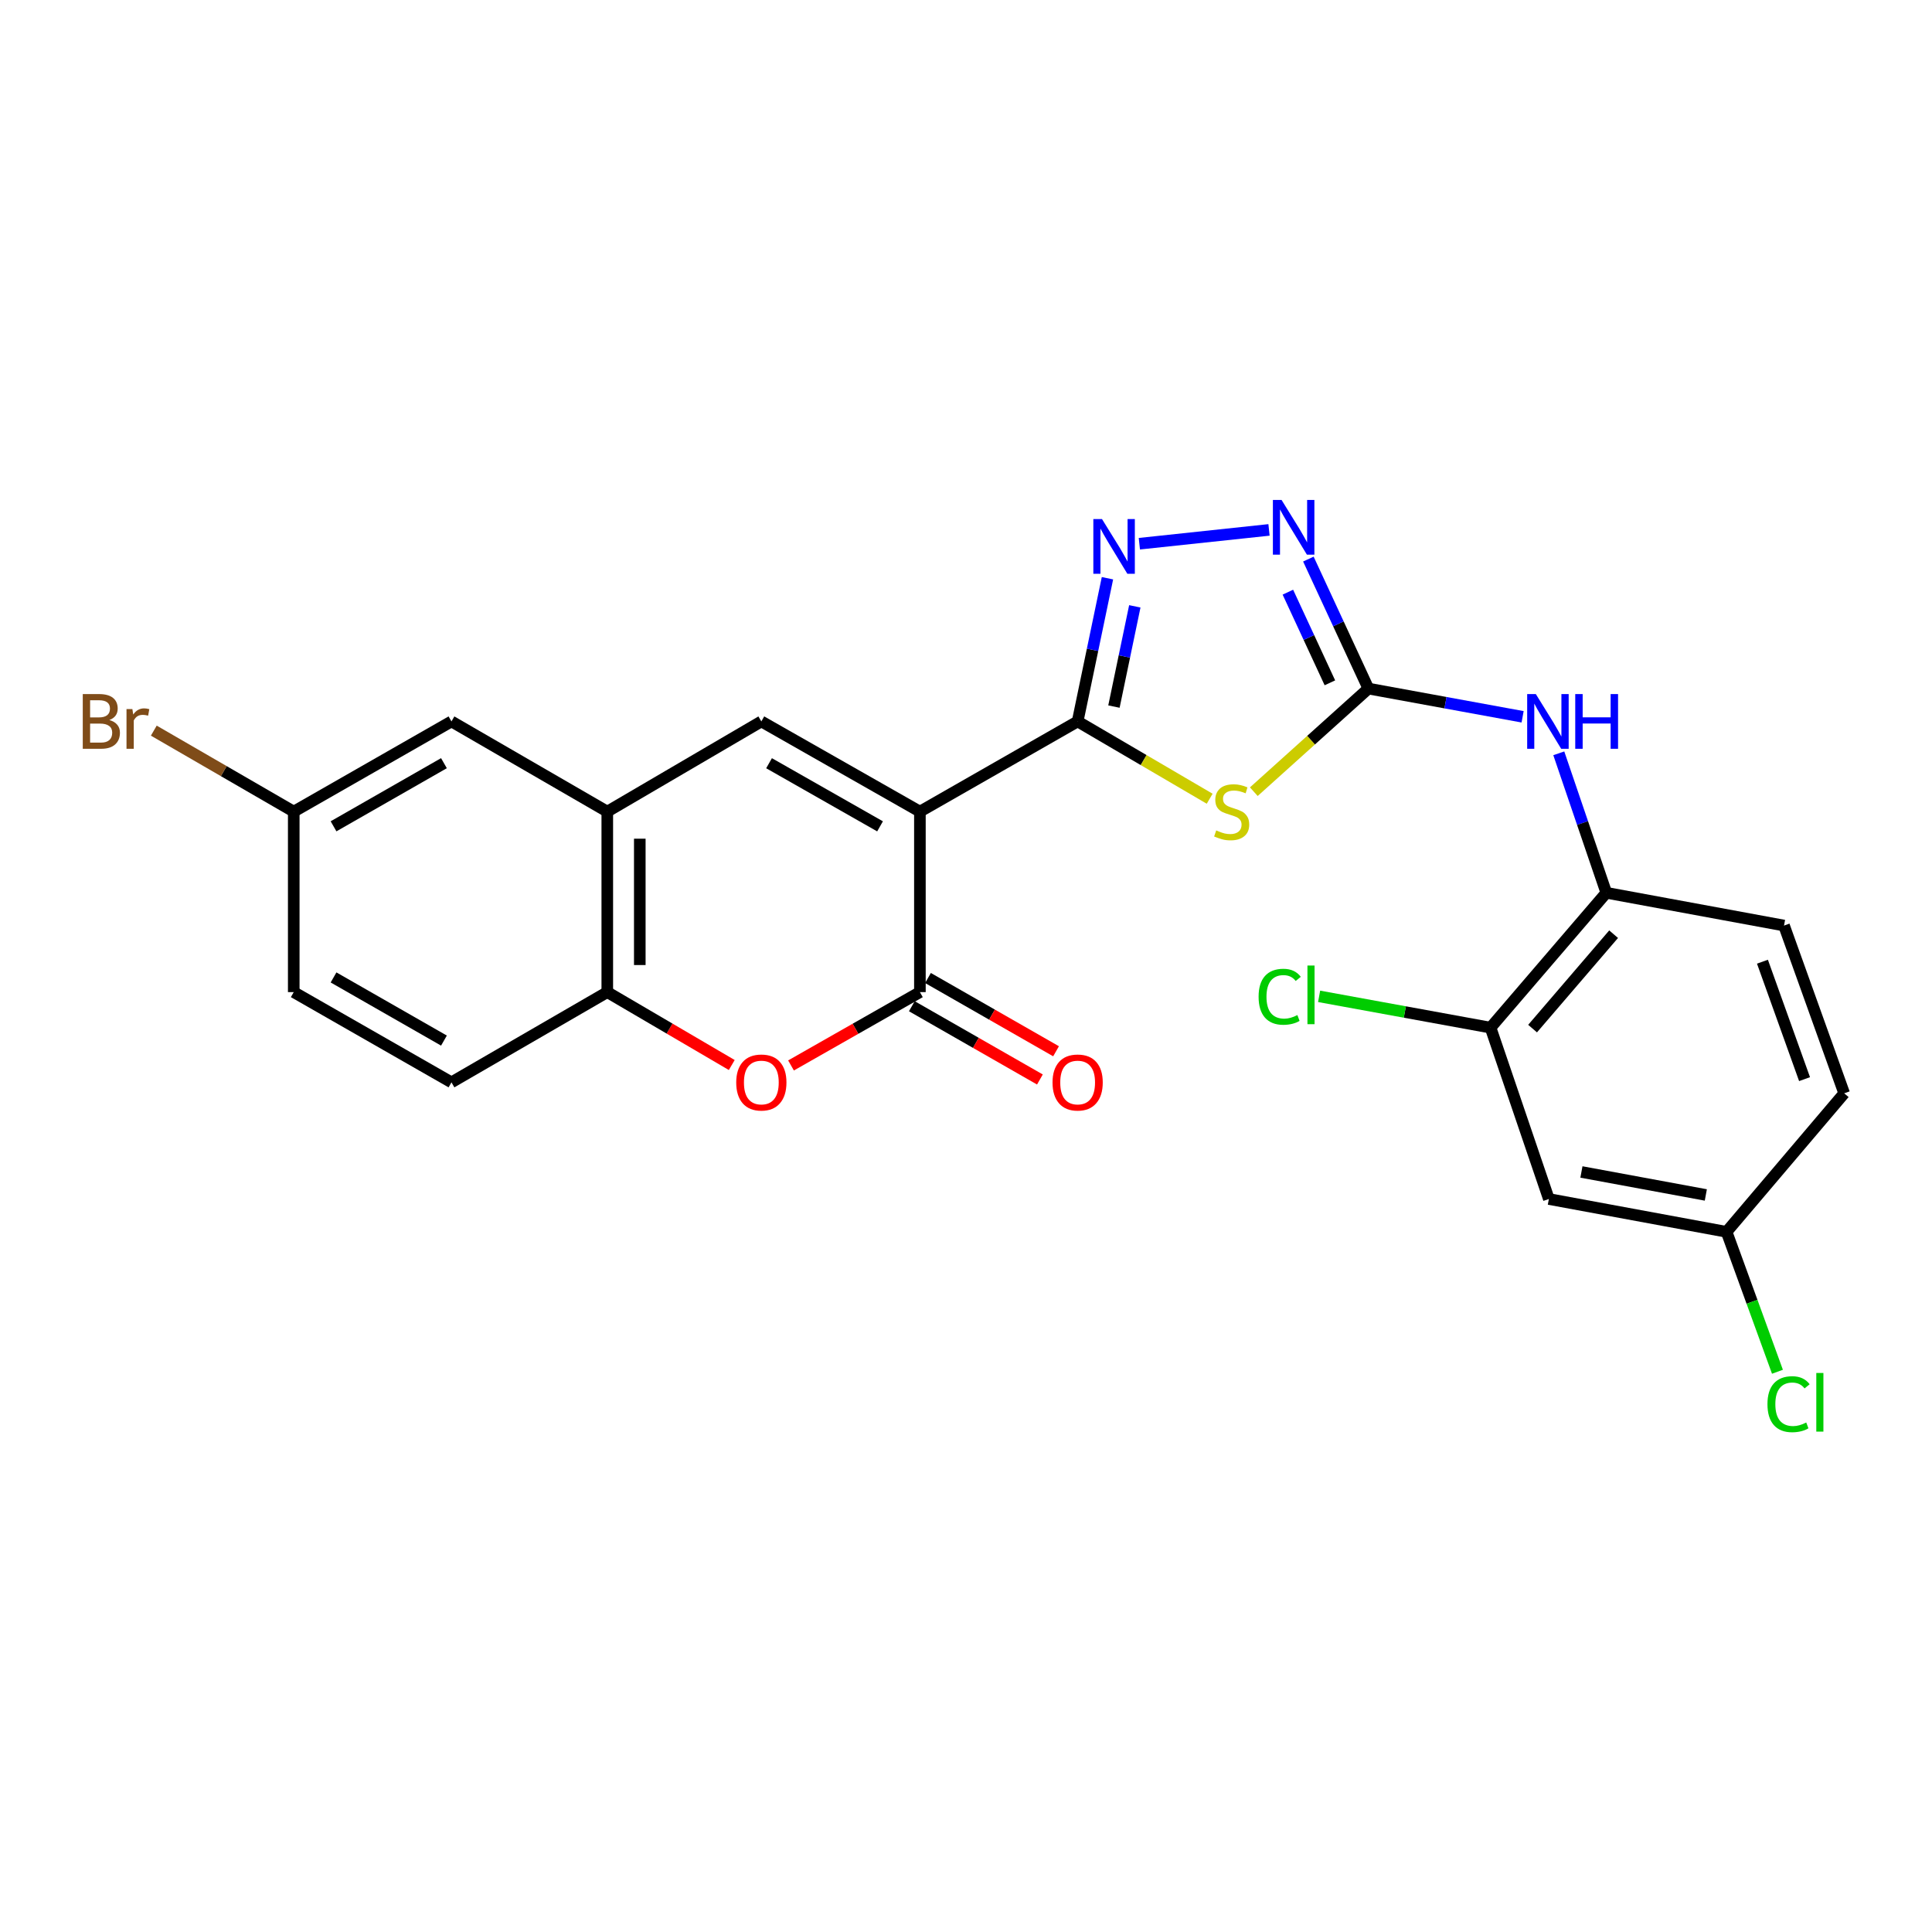 <?xml version='1.0' encoding='iso-8859-1'?>
<svg version='1.1' baseProfile='full'
              xmlns='http://www.w3.org/2000/svg'
                      xmlns:rdkit='http://www.rdkit.org/xml'
                      xmlns:xlink='http://www.w3.org/1999/xlink'
                  xml:space='preserve'
width='1000px' height='1000px' viewBox='0 0 1000 1000'>
<!-- END OF HEADER -->
<rect style='opacity:1.0;fill:#FFFFFF;stroke:none' width='1000' height='1000' x='0' y='0'> </rect>
<path class='bond-0' d='M 476.141,420.094 L 557.785,373.411' style='fill:none;fill-rule:evenodd;stroke:#000000;stroke-width:6px;stroke-linecap:butt;stroke-linejoin:miter;stroke-opacity:1' />
<path class='bond-2' d='M 476.141,420.094 L 476.141,513.517' style='fill:none;fill-rule:evenodd;stroke:#000000;stroke-width:6px;stroke-linecap:butt;stroke-linejoin:miter;stroke-opacity:1' />
<path class='bond-5' d='M 476.141,420.094 L 394.067,373.411' style='fill:none;fill-rule:evenodd;stroke:#000000;stroke-width:6px;stroke-linecap:butt;stroke-linejoin:miter;stroke-opacity:1' />
<path class='bond-5' d='M 455.511,427.717 L 398.059,395.039' style='fill:none;fill-rule:evenodd;stroke:#000000;stroke-width:6px;stroke-linecap:butt;stroke-linejoin:miter;stroke-opacity:1' />
<path class='bond-1' d='M 557.785,373.411 L 591.954,393.418' style='fill:none;fill-rule:evenodd;stroke:#000000;stroke-width:6px;stroke-linecap:butt;stroke-linejoin:miter;stroke-opacity:1' />
<path class='bond-1' d='M 591.954,393.418 L 626.123,413.425' style='fill:none;fill-rule:evenodd;stroke:#CCCC00;stroke-width:6px;stroke-linecap:butt;stroke-linejoin:miter;stroke-opacity:1' />
<path class='bond-4' d='M 557.785,373.411 L 565.502,336.353' style='fill:none;fill-rule:evenodd;stroke:#000000;stroke-width:6px;stroke-linecap:butt;stroke-linejoin:miter;stroke-opacity:1' />
<path class='bond-4' d='M 565.502,336.353 L 573.219,299.294' style='fill:none;fill-rule:evenodd;stroke:#0000FF;stroke-width:6px;stroke-linecap:butt;stroke-linejoin:miter;stroke-opacity:1' />
<path class='bond-4' d='M 576.573,365.724 L 581.975,339.783' style='fill:none;fill-rule:evenodd;stroke:#000000;stroke-width:6px;stroke-linecap:butt;stroke-linejoin:miter;stroke-opacity:1' />
<path class='bond-4' d='M 581.975,339.783 L 587.377,313.842' style='fill:none;fill-rule:evenodd;stroke:#0000FF;stroke-width:6px;stroke-linecap:butt;stroke-linejoin:miter;stroke-opacity:1' />
<path class='bond-3' d='M 648.973,409.78 L 678.625,383.094' style='fill:none;fill-rule:evenodd;stroke:#CCCC00;stroke-width:6px;stroke-linecap:butt;stroke-linejoin:miter;stroke-opacity:1' />
<path class='bond-3' d='M 678.625,383.094 L 708.276,356.407' style='fill:none;fill-rule:evenodd;stroke:#000000;stroke-width:6px;stroke-linecap:butt;stroke-linejoin:miter;stroke-opacity:1' />
<path class='bond-7' d='M 476.141,513.517 L 442.785,532.497' style='fill:none;fill-rule:evenodd;stroke:#000000;stroke-width:6px;stroke-linecap:butt;stroke-linejoin:miter;stroke-opacity:1' />
<path class='bond-7' d='M 442.785,532.497 L 409.428,551.478' style='fill:none;fill-rule:evenodd;stroke:#FF0000;stroke-width:6px;stroke-linecap:butt;stroke-linejoin:miter;stroke-opacity:1' />
<path class='bond-14' d='M 471.964,520.819 L 505.11,539.78' style='fill:none;fill-rule:evenodd;stroke:#000000;stroke-width:6px;stroke-linecap:butt;stroke-linejoin:miter;stroke-opacity:1' />
<path class='bond-14' d='M 505.11,539.78 L 538.257,558.74' style='fill:none;fill-rule:evenodd;stroke:#FF0000;stroke-width:6px;stroke-linecap:butt;stroke-linejoin:miter;stroke-opacity:1' />
<path class='bond-14' d='M 480.319,506.214 L 513.465,525.174' style='fill:none;fill-rule:evenodd;stroke:#000000;stroke-width:6px;stroke-linecap:butt;stroke-linejoin:miter;stroke-opacity:1' />
<path class='bond-14' d='M 513.465,525.174 L 546.611,544.134' style='fill:none;fill-rule:evenodd;stroke:#FF0000;stroke-width:6px;stroke-linecap:butt;stroke-linejoin:miter;stroke-opacity:1' />
<path class='bond-10' d='M 708.276,356.407 L 748.189,363.71' style='fill:none;fill-rule:evenodd;stroke:#000000;stroke-width:6px;stroke-linecap:butt;stroke-linejoin:miter;stroke-opacity:1' />
<path class='bond-10' d='M 748.189,363.71 L 788.102,371.014' style='fill:none;fill-rule:evenodd;stroke:#0000FF;stroke-width:6px;stroke-linecap:butt;stroke-linejoin:miter;stroke-opacity:1' />
<path class='bond-26' d='M 708.276,356.407 L 692.745,322.895' style='fill:none;fill-rule:evenodd;stroke:#000000;stroke-width:6px;stroke-linecap:butt;stroke-linejoin:miter;stroke-opacity:1' />
<path class='bond-26' d='M 692.745,322.895 L 677.214,289.382' style='fill:none;fill-rule:evenodd;stroke:#0000FF;stroke-width:6px;stroke-linecap:butt;stroke-linejoin:miter;stroke-opacity:1' />
<path class='bond-26' d='M 688.351,353.429 L 677.479,329.97' style='fill:none;fill-rule:evenodd;stroke:#000000;stroke-width:6px;stroke-linecap:butt;stroke-linejoin:miter;stroke-opacity:1' />
<path class='bond-26' d='M 677.479,329.97 L 666.607,306.511' style='fill:none;fill-rule:evenodd;stroke:#0000FF;stroke-width:6px;stroke-linecap:butt;stroke-linejoin:miter;stroke-opacity:1' />
<path class='bond-6' d='M 589.726,281.428 L 656.838,274.279' style='fill:none;fill-rule:evenodd;stroke:#0000FF;stroke-width:6px;stroke-linecap:butt;stroke-linejoin:miter;stroke-opacity:1' />
<path class='bond-8' d='M 394.067,373.411 L 314.33,420.094' style='fill:none;fill-rule:evenodd;stroke:#000000;stroke-width:6px;stroke-linecap:butt;stroke-linejoin:miter;stroke-opacity:1' />
<path class='bond-25' d='M 378.757,551.251 L 346.544,532.384' style='fill:none;fill-rule:evenodd;stroke:#FF0000;stroke-width:6px;stroke-linecap:butt;stroke-linejoin:miter;stroke-opacity:1' />
<path class='bond-25' d='M 346.544,532.384 L 314.33,513.517' style='fill:none;fill-rule:evenodd;stroke:#000000;stroke-width:6px;stroke-linecap:butt;stroke-linejoin:miter;stroke-opacity:1' />
<path class='bond-9' d='M 314.33,420.094 L 314.33,513.517' style='fill:none;fill-rule:evenodd;stroke:#000000;stroke-width:6px;stroke-linecap:butt;stroke-linejoin:miter;stroke-opacity:1' />
<path class='bond-9' d='M 331.156,434.107 L 331.156,499.503' style='fill:none;fill-rule:evenodd;stroke:#000000;stroke-width:6px;stroke-linecap:butt;stroke-linejoin:miter;stroke-opacity:1' />
<path class='bond-15' d='M 314.33,420.094 L 233.677,373.411' style='fill:none;fill-rule:evenodd;stroke:#000000;stroke-width:6px;stroke-linecap:butt;stroke-linejoin:miter;stroke-opacity:1' />
<path class='bond-16' d='M 314.33,513.517 L 233.677,560.218' style='fill:none;fill-rule:evenodd;stroke:#000000;stroke-width:6px;stroke-linecap:butt;stroke-linejoin:miter;stroke-opacity:1' />
<path class='bond-11' d='M 806.827,389.913 L 819.126,426.008' style='fill:none;fill-rule:evenodd;stroke:#0000FF;stroke-width:6px;stroke-linecap:butt;stroke-linejoin:miter;stroke-opacity:1' />
<path class='bond-11' d='M 819.126,426.008 L 831.425,462.103' style='fill:none;fill-rule:evenodd;stroke:#000000;stroke-width:6px;stroke-linecap:butt;stroke-linejoin:miter;stroke-opacity:1' />
<path class='bond-12' d='M 831.425,462.103 L 771.505,531.913' style='fill:none;fill-rule:evenodd;stroke:#000000;stroke-width:6px;stroke-linecap:butt;stroke-linejoin:miter;stroke-opacity:1' />
<path class='bond-12' d='M 835.205,483.534 L 793.261,532.401' style='fill:none;fill-rule:evenodd;stroke:#000000;stroke-width:6px;stroke-linecap:butt;stroke-linejoin:miter;stroke-opacity:1' />
<path class='bond-17' d='M 831.425,462.103 L 923.408,479.07' style='fill:none;fill-rule:evenodd;stroke:#000000;stroke-width:6px;stroke-linecap:butt;stroke-linejoin:miter;stroke-opacity:1' />
<path class='bond-13' d='M 771.505,531.913 L 801.689,620.605' style='fill:none;fill-rule:evenodd;stroke:#000000;stroke-width:6px;stroke-linecap:butt;stroke-linejoin:miter;stroke-opacity:1' />
<path class='bond-20' d='M 771.505,531.913 L 727.138,523.809' style='fill:none;fill-rule:evenodd;stroke:#000000;stroke-width:6px;stroke-linecap:butt;stroke-linejoin:miter;stroke-opacity:1' />
<path class='bond-20' d='M 727.138,523.809 L 682.771,515.705' style='fill:none;fill-rule:evenodd;stroke:#00CC00;stroke-width:6px;stroke-linecap:butt;stroke-linejoin:miter;stroke-opacity:1' />
<path class='bond-28' d='M 801.689,620.605 L 893.672,637.6' style='fill:none;fill-rule:evenodd;stroke:#000000;stroke-width:6px;stroke-linecap:butt;stroke-linejoin:miter;stroke-opacity:1' />
<path class='bond-28' d='M 818.544,606.609 L 882.932,618.505' style='fill:none;fill-rule:evenodd;stroke:#000000;stroke-width:6px;stroke-linecap:butt;stroke-linejoin:miter;stroke-opacity:1' />
<path class='bond-19' d='M 233.677,373.411 L 152.042,420.094' style='fill:none;fill-rule:evenodd;stroke:#000000;stroke-width:6px;stroke-linecap:butt;stroke-linejoin:miter;stroke-opacity:1' />
<path class='bond-19' d='M 229.784,395.02 L 172.64,427.698' style='fill:none;fill-rule:evenodd;stroke:#000000;stroke-width:6px;stroke-linecap:butt;stroke-linejoin:miter;stroke-opacity:1' />
<path class='bond-27' d='M 233.677,560.218 L 152.042,513.517' style='fill:none;fill-rule:evenodd;stroke:#000000;stroke-width:6px;stroke-linecap:butt;stroke-linejoin:miter;stroke-opacity:1' />
<path class='bond-27' d='M 229.787,538.608 L 172.643,505.917' style='fill:none;fill-rule:evenodd;stroke:#000000;stroke-width:6px;stroke-linecap:butt;stroke-linejoin:miter;stroke-opacity:1' />
<path class='bond-21' d='M 923.408,479.07 L 954.545,565.902' style='fill:none;fill-rule:evenodd;stroke:#000000;stroke-width:6px;stroke-linecap:butt;stroke-linejoin:miter;stroke-opacity:1' />
<path class='bond-21' d='M 912.24,497.774 L 934.036,558.557' style='fill:none;fill-rule:evenodd;stroke:#000000;stroke-width:6px;stroke-linecap:butt;stroke-linejoin:miter;stroke-opacity:1' />
<path class='bond-18' d='M 893.672,637.6 L 954.545,565.902' style='fill:none;fill-rule:evenodd;stroke:#000000;stroke-width:6px;stroke-linecap:butt;stroke-linejoin:miter;stroke-opacity:1' />
<path class='bond-23' d='M 893.672,637.6 L 906.839,673.809' style='fill:none;fill-rule:evenodd;stroke:#000000;stroke-width:6px;stroke-linecap:butt;stroke-linejoin:miter;stroke-opacity:1' />
<path class='bond-23' d='M 906.839,673.809 L 920.006,710.018' style='fill:none;fill-rule:evenodd;stroke:#00CC00;stroke-width:6px;stroke-linecap:butt;stroke-linejoin:miter;stroke-opacity:1' />
<path class='bond-22' d='M 152.042,420.094 L 152.042,513.517' style='fill:none;fill-rule:evenodd;stroke:#000000;stroke-width:6px;stroke-linecap:butt;stroke-linejoin:miter;stroke-opacity:1' />
<path class='bond-24' d='M 152.042,420.094 L 115.826,399.134' style='fill:none;fill-rule:evenodd;stroke:#000000;stroke-width:6px;stroke-linecap:butt;stroke-linejoin:miter;stroke-opacity:1' />
<path class='bond-24' d='M 115.826,399.134 L 79.609,378.174' style='fill:none;fill-rule:evenodd;stroke:#7F4C19;stroke-width:6px;stroke-linecap:butt;stroke-linejoin:miter;stroke-opacity:1' />
<path  class='atom-2' d='M 629.513 429.814
Q 629.833 429.934, 631.153 430.494
Q 632.473 431.054, 633.913 431.414
Q 635.393 431.734, 636.833 431.734
Q 639.513 431.734, 641.073 430.454
Q 642.633 429.134, 642.633 426.854
Q 642.633 425.294, 641.833 424.334
Q 641.073 423.374, 639.873 422.854
Q 638.673 422.334, 636.673 421.734
Q 634.153 420.974, 632.633 420.254
Q 631.153 419.534, 630.073 418.014
Q 629.033 416.494, 629.033 413.934
Q 629.033 410.374, 631.433 408.174
Q 633.873 405.974, 638.673 405.974
Q 641.953 405.974, 645.673 407.534
L 644.753 410.614
Q 641.353 409.214, 638.793 409.214
Q 636.033 409.214, 634.513 410.374
Q 632.993 411.494, 633.033 413.454
Q 633.033 414.974, 633.793 415.894
Q 634.593 416.814, 635.713 417.334
Q 636.873 417.854, 638.793 418.454
Q 641.353 419.254, 642.873 420.054
Q 644.393 420.854, 645.473 422.494
Q 646.593 424.094, 646.593 426.854
Q 646.593 430.774, 643.953 432.894
Q 641.353 434.974, 636.993 434.974
Q 634.473 434.974, 632.553 434.414
Q 630.673 433.894, 628.433 432.974
L 629.513 429.814
' fill='#CCCC00'/>
<path  class='atom-5' d='M 570.389 268.661
L 579.669 283.661
Q 580.589 285.141, 582.069 287.821
Q 583.549 290.501, 583.629 290.661
L 583.629 268.661
L 587.389 268.661
L 587.389 296.981
L 583.509 296.981
L 573.549 280.581
Q 572.389 278.661, 571.149 276.461
Q 569.949 274.261, 569.589 273.581
L 569.589 296.981
L 565.909 296.981
L 565.909 268.661
L 570.389 268.661
' fill='#0000FF'/>
<path  class='atom-7' d='M 663.326 258.762
L 672.606 273.762
Q 673.526 275.242, 675.006 277.922
Q 676.486 280.602, 676.566 280.762
L 676.566 258.762
L 680.326 258.762
L 680.326 287.082
L 676.446 287.082
L 666.486 270.682
Q 665.326 268.762, 664.086 266.562
Q 662.886 264.362, 662.526 263.682
L 662.526 287.082
L 658.846 287.082
L 658.846 258.762
L 663.326 258.762
' fill='#0000FF'/>
<path  class='atom-8' d='M 381.067 560.298
Q 381.067 553.498, 384.427 549.698
Q 387.787 545.898, 394.067 545.898
Q 400.347 545.898, 403.707 549.698
Q 407.067 553.498, 407.067 560.298
Q 407.067 567.178, 403.667 571.098
Q 400.267 574.978, 394.067 574.978
Q 387.827 574.978, 384.427 571.098
Q 381.067 567.218, 381.067 560.298
M 394.067 571.778
Q 398.387 571.778, 400.707 568.898
Q 403.067 565.978, 403.067 560.298
Q 403.067 554.738, 400.707 551.938
Q 398.387 549.098, 394.067 549.098
Q 389.747 549.098, 387.387 551.898
Q 385.067 554.698, 385.067 560.298
Q 385.067 566.018, 387.387 568.898
Q 389.747 571.778, 394.067 571.778
' fill='#FF0000'/>
<path  class='atom-11' d='M 794.943 359.251
L 804.223 374.251
Q 805.143 375.731, 806.623 378.411
Q 808.103 381.091, 808.183 381.251
L 808.183 359.251
L 811.943 359.251
L 811.943 387.571
L 808.063 387.571
L 798.103 371.171
Q 796.943 369.251, 795.703 367.051
Q 794.503 364.851, 794.143 364.171
L 794.143 387.571
L 790.463 387.571
L 790.463 359.251
L 794.943 359.251
' fill='#0000FF'/>
<path  class='atom-11' d='M 815.343 359.251
L 819.183 359.251
L 819.183 371.291
L 833.663 371.291
L 833.663 359.251
L 837.503 359.251
L 837.503 387.571
L 833.663 387.571
L 833.663 374.491
L 819.183 374.491
L 819.183 387.571
L 815.343 387.571
L 815.343 359.251
' fill='#0000FF'/>
<path  class='atom-15' d='M 544.785 560.298
Q 544.785 553.498, 548.145 549.698
Q 551.505 545.898, 557.785 545.898
Q 564.065 545.898, 567.425 549.698
Q 570.785 553.498, 570.785 560.298
Q 570.785 567.178, 567.385 571.098
Q 563.985 574.978, 557.785 574.978
Q 551.545 574.978, 548.145 571.098
Q 544.785 567.218, 544.785 560.298
M 557.785 571.778
Q 562.105 571.778, 564.425 568.898
Q 566.785 565.978, 566.785 560.298
Q 566.785 554.738, 564.425 551.938
Q 562.105 549.098, 557.785 549.098
Q 553.465 549.098, 551.105 551.898
Q 548.785 554.698, 548.785 560.298
Q 548.785 566.018, 551.105 568.898
Q 553.465 571.778, 557.785 571.778
' fill='#FF0000'/>
<path  class='atom-21' d='M 651.449 515.917
Q 651.449 508.877, 654.729 505.197
Q 658.049 501.477, 664.329 501.477
Q 670.169 501.477, 673.289 505.597
L 670.649 507.757
Q 668.369 504.757, 664.329 504.757
Q 660.049 504.757, 657.769 507.637
Q 655.529 510.477, 655.529 515.917
Q 655.529 521.517, 657.849 524.397
Q 660.209 527.277, 664.769 527.277
Q 667.889 527.277, 671.529 525.397
L 672.649 528.397
Q 671.169 529.357, 668.929 529.917
Q 666.689 530.477, 664.209 530.477
Q 658.049 530.477, 654.729 526.717
Q 651.449 522.957, 651.449 515.917
' fill='#00CC00'/>
<path  class='atom-21' d='M 676.729 499.757
L 680.409 499.757
L 680.409 530.117
L 676.729 530.117
L 676.729 499.757
' fill='#00CC00'/>
<path  class='atom-24' d='M 914.834 726.805
Q 914.834 719.765, 918.114 716.085
Q 921.434 712.365, 927.714 712.365
Q 933.554 712.365, 936.674 716.485
L 934.034 718.645
Q 931.754 715.645, 927.714 715.645
Q 923.434 715.645, 921.154 718.525
Q 918.914 721.365, 918.914 726.805
Q 918.914 732.405, 921.234 735.285
Q 923.594 738.165, 928.154 738.165
Q 931.274 738.165, 934.914 736.285
L 936.034 739.285
Q 934.554 740.245, 932.314 740.805
Q 930.074 741.365, 927.594 741.365
Q 921.434 741.365, 918.114 737.605
Q 914.834 733.845, 914.834 726.805
' fill='#00CC00'/>
<path  class='atom-24' d='M 940.114 710.645
L 943.794 710.645
L 943.794 741.005
L 940.114 741.005
L 940.114 710.645
' fill='#00CC00'/>
<path  class='atom-25' d='M 56.599 372.691
Q 59.319 373.451, 60.679 375.131
Q 62.08 376.771, 62.08 379.211
Q 62.08 383.131, 59.559 385.371
Q 57.08 387.571, 52.359 387.571
L 42.84 387.571
L 42.84 359.251
L 51.2 359.251
Q 56.039 359.251, 58.48 361.211
Q 60.919 363.171, 60.919 366.771
Q 60.919 371.051, 56.599 372.691
M 46.639 362.451
L 46.639 371.331
L 51.2 371.331
Q 53.999 371.331, 55.44 370.211
Q 56.919 369.051, 56.919 366.771
Q 56.919 362.451, 51.2 362.451
L 46.639 362.451
M 52.359 384.371
Q 55.12 384.371, 56.599 383.051
Q 58.08 381.731, 58.08 379.211
Q 58.08 376.891, 56.44 375.731
Q 54.84 374.531, 51.76 374.531
L 46.639 374.531
L 46.639 384.371
L 52.359 384.371
' fill='#7F4C19'/>
<path  class='atom-25' d='M 68.519 367.011
L 68.96 369.851
Q 71.12 366.651, 74.639 366.651
Q 75.76 366.651, 77.279 367.051
L 76.68 370.411
Q 74.96 370.011, 73.999 370.011
Q 72.32 370.011, 71.2 370.691
Q 70.12 371.331, 69.24 372.891
L 69.24 387.571
L 65.48 387.571
L 65.48 367.011
L 68.519 367.011
' fill='#7F4C19'/>
</svg>

